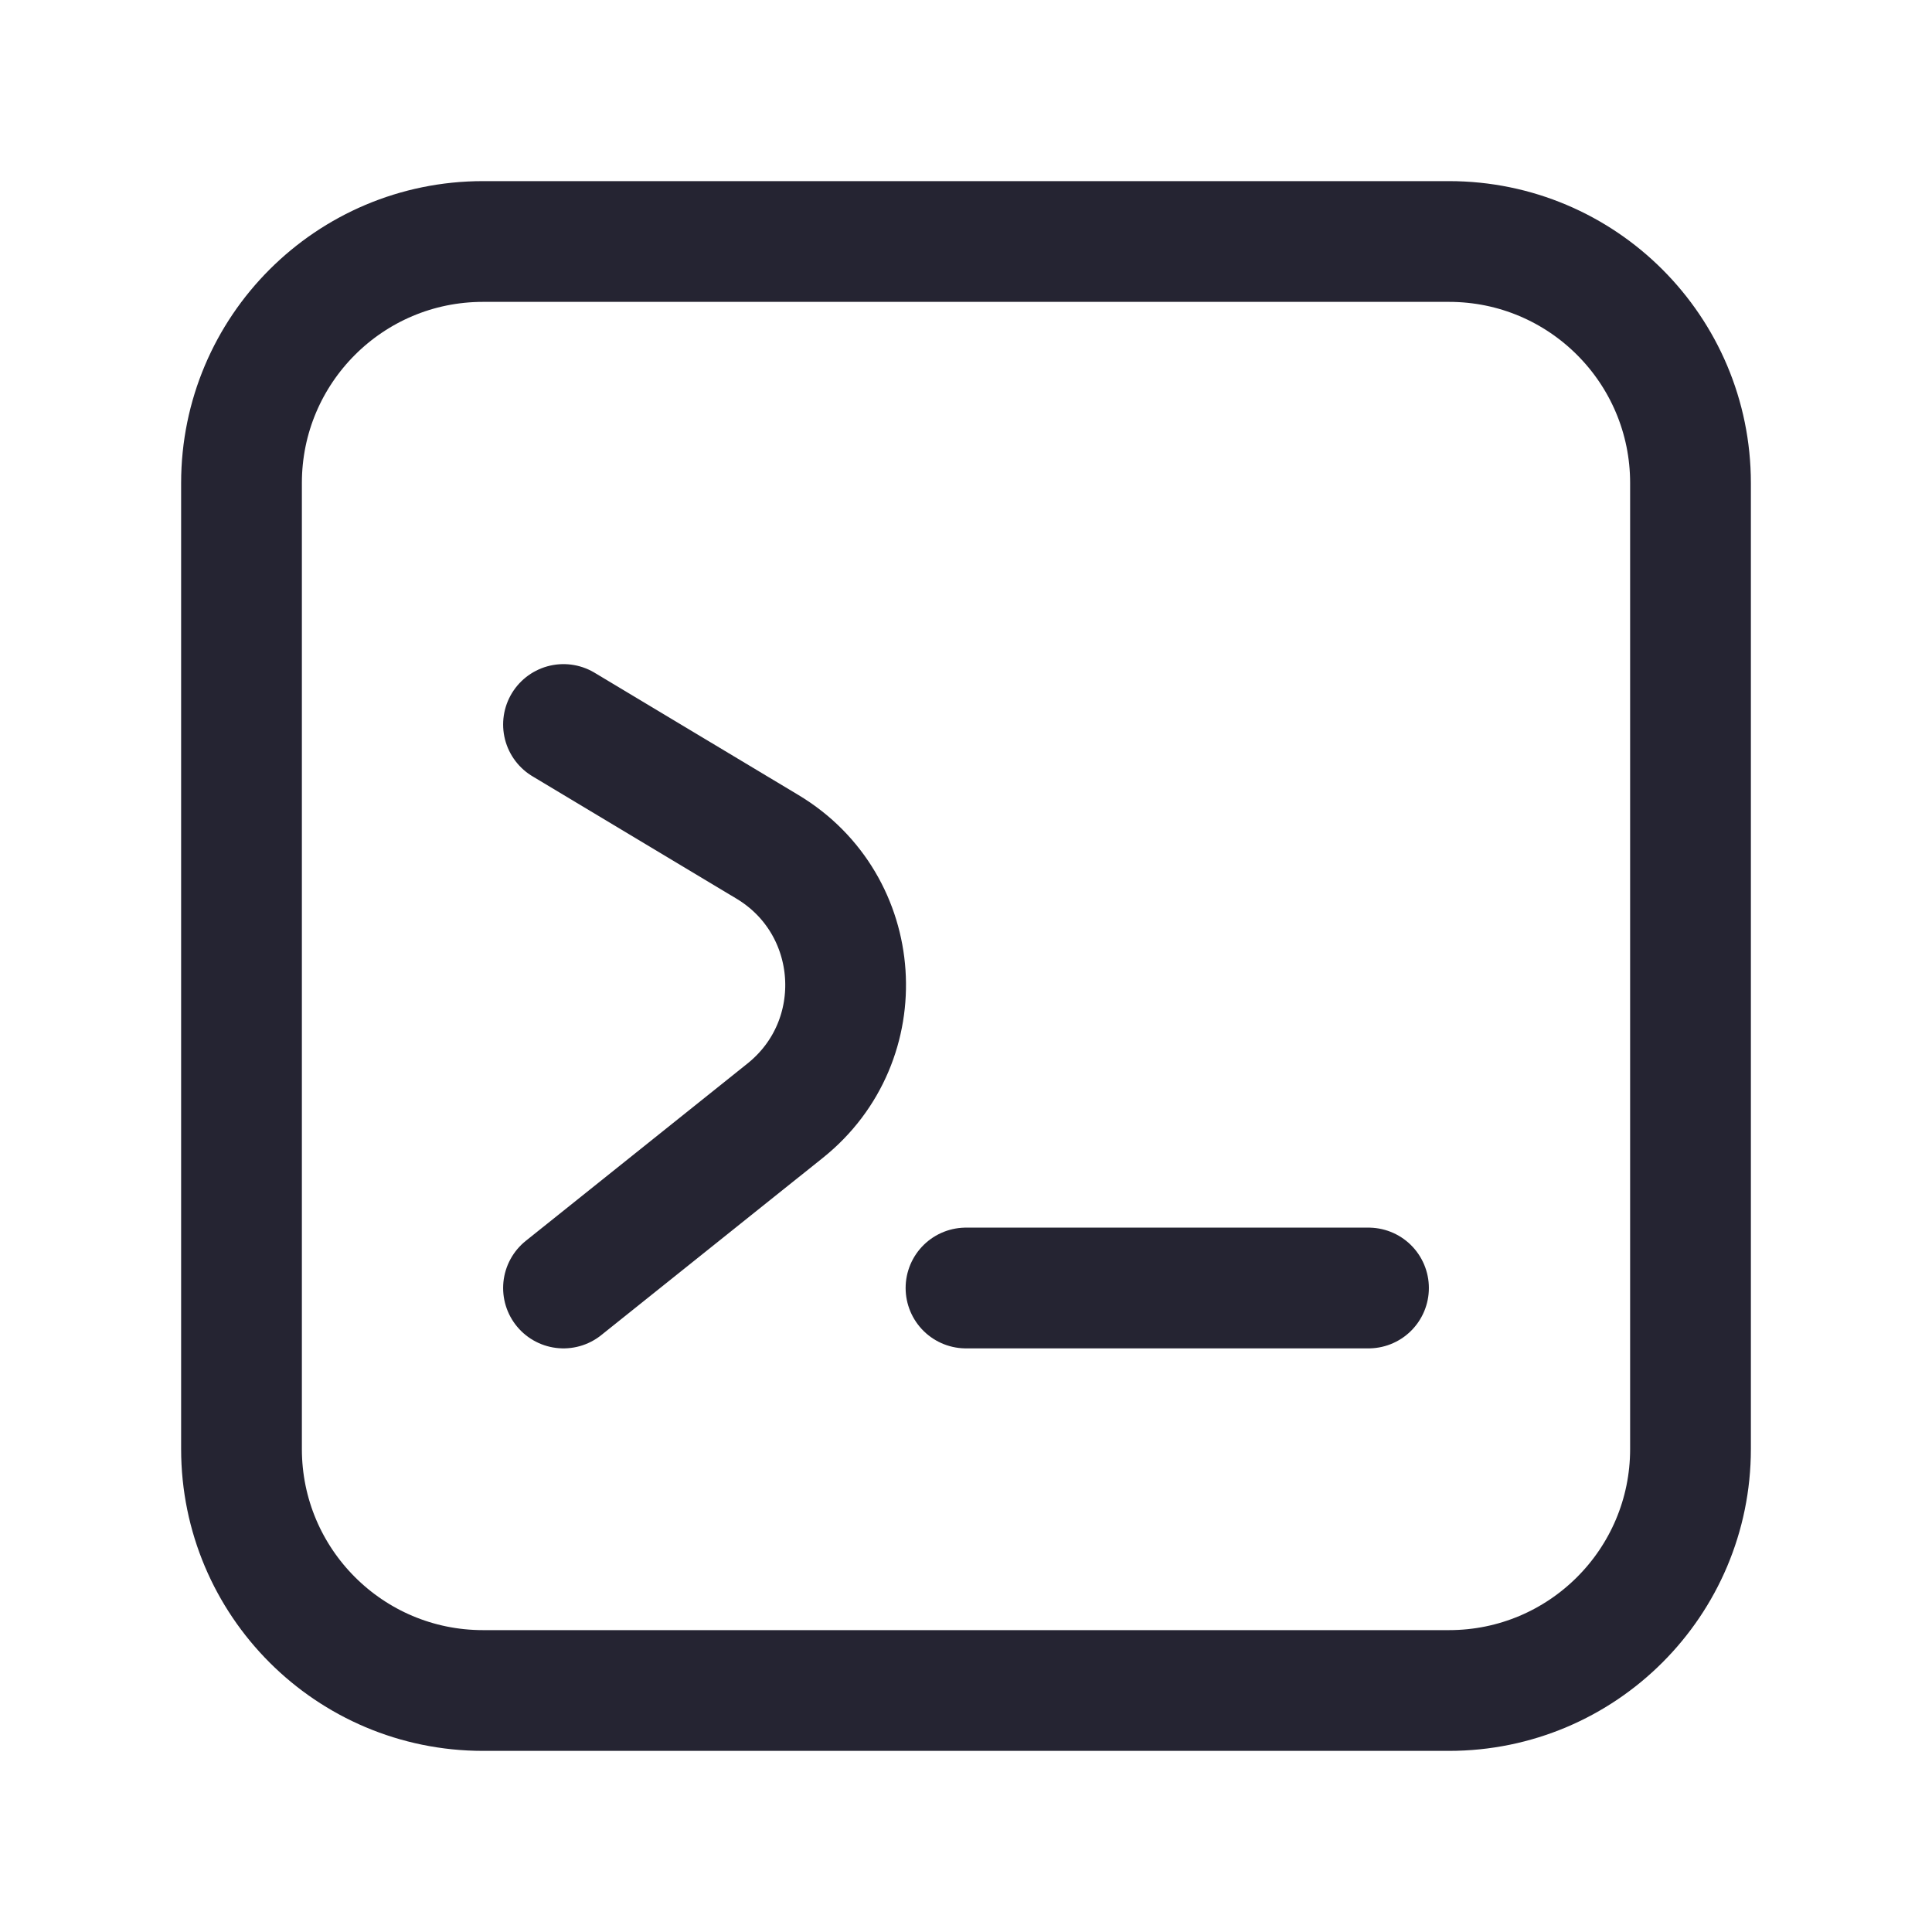 <svg width="24" height="24" viewBox="0 0 24 24" fill="none" xmlns="http://www.w3.org/2000/svg">
<path d="M7 9L9.534 10.52C10.729 11.237 10.842 12.926 9.754 13.797L7 16M12 16H17M6 21H18C19.657 21 21 19.657 21 18V6C21 4.343 19.657 3 18 3H6C4.343 3 3 4.343 3 6V18C3 19.657 4.343 21 6 21Z" stroke="#252432" stroke-width="1.5" stroke-linecap="round" stroke-linejoin="round"/>
</svg>
